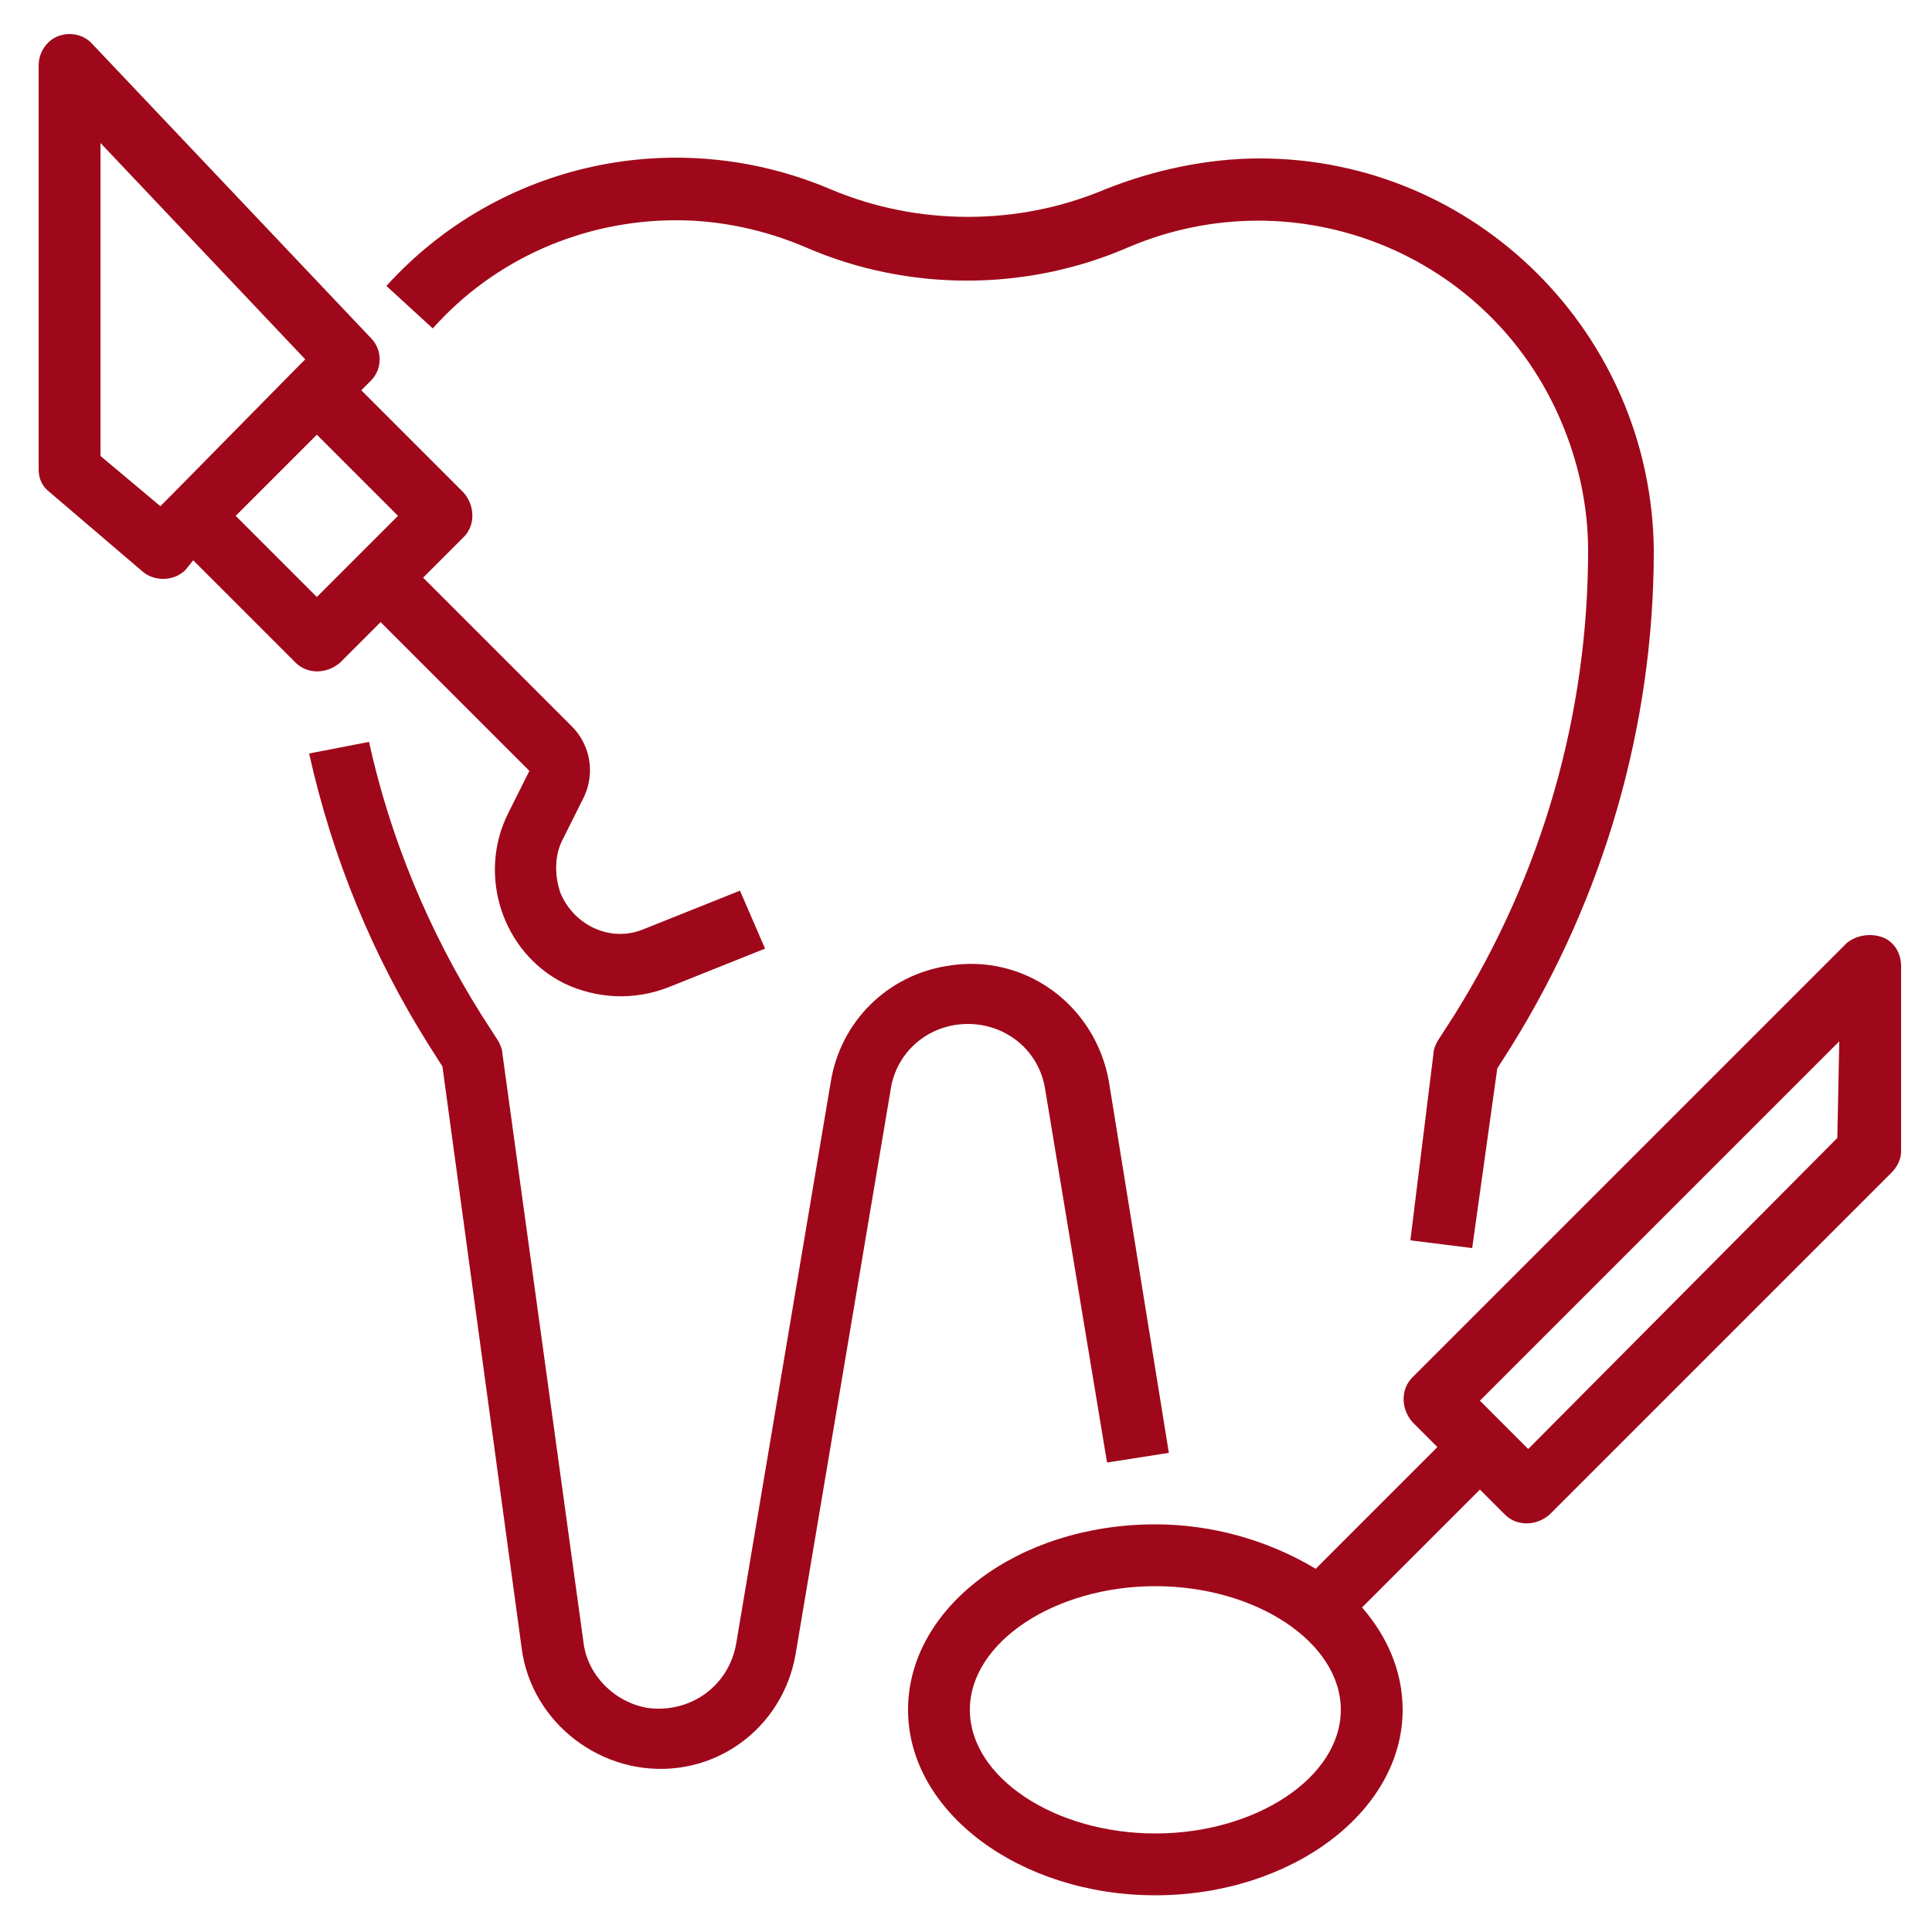 <?xml version="1.0" encoding="utf-8"?>
<!-- Generator: Adobe Illustrator 23.0.3, SVG Export Plug-In . SVG Version: 6.00 Build 0)  -->
<svg version="1.1" id="Layer_1" xmlns="http://www.w3.org/2000/svg" xmlns:xlink="http://www.w3.org/1999/xlink" x="0px" y="0px"
	 viewBox="0 0 100 100" style="enable-background:new 0 0 100 100;" xml:space="preserve">
<style type="text/css">
	.st0{display:none;}
	.st1{display:inline;}
	.st2{fill:#9F081A;}
	.st3{display:inline;fill:#9F081A;}
</style>
<g class="st0">
	<g class="st1">
		<g>
			<path class="st2" d="M63.9,1.7c-2,0-4,0.4-5.9,1.2c-5.2,2.2-11,2.2-16.2,0c-7.6-3.2-16.4,0.3-19.6,7.9c-0.8,1.9-1.2,3.9-1.2,5.9
				c0,6.2,1.4,12.4,4.2,17.9l2.3,7.7c0.2,0.7,0.8,1.1,1.5,1.1h4.8v8c0,0.9,0.7,1.6,1.6,1.6h4.8v3.7l-4.6-0.5l-0.4,3.2l5,0.6v6.4
				l-4.6-0.5l-0.4,3.2l5,0.6v6.4l-4.6-0.5l-0.4,3.2l5,0.6v6.4l-4.6-0.5l-0.4,3.2l5.1,0.6l0,0l3.2,8c0.2,0.6,0.8,1,1.5,1h9.6
				c0.7,0,1.2-0.4,1.5-1l2.4-6l5.6,0.6l0.4-3.2l-5-0.6v-6.4l4.6,0.5l0.4-3.2l-5-0.6v-6.4l4.6,0.5l0.4-3.2l-5-0.6v-6.4l4.6,0.5
				l0.4-3.2l-5-0.6v-5.9h4.8c0.9,0,1.6-0.7,1.6-1.6v-8h4.8c0.7,0,1.3-0.5,1.5-1.2l2.3-7.7c2.8-5.6,4.2-11.7,4.2-17.9
				C78.8,8.4,72.1,1.7,63.9,1.7z M53.6,94.9h-7.5L44,89.4l11.3,1.3L53.6,94.9z M56.3,87.5l-12.9-1.4v-6.4l12.9,1.4
				C56.3,81.1,56.3,87.5,56.3,87.5z M56.3,77.9l-12.9-1.4V70l12.9,1.4C56.3,71.4,56.3,77.9,56.3,77.9z M56.3,68.2l-12.9-1.4v-6.4
				l12.9,1.4C56.3,61.8,56.3,68.2,56.3,68.2z M56.3,58.6l-12.9-1.4v-4.1h12.9C56.3,53.1,56.3,58.6,56.3,58.6z M62.8,49.9H37.1v-6.4
				h25.7V49.9z M71.7,33.2c0,0.1-0.1,0.2-0.1,0.3l-2,6.7H30.2l-2-6.7c0-0.1-0.1-0.2-0.1-0.3c-2.6-5.2-3.9-10.9-3.9-16.6
				c0-6.5,5.3-11.7,11.7-11.7c1.6,0,3.2,0.3,4.6,0.9c6,2.6,12.7,2.6,18.7,0C65.2,3.3,72,6,74.6,12c0.6,1.5,0.9,3,0.9,4.6
				C75.6,22.4,74.3,28.1,71.7,33.2z"/>
		</g>
	</g>
</g>
<g>
	<g>
		<g>
			<path class="st2" d="M38.3,46.1l-5,2c-1.7,0.7-3.6-0.2-4.3-1.9c-0.3-0.9-0.3-1.9,0.1-2.7l1.1-2.2c0.6-1.2,0.4-2.7-0.6-3.7
				l-7.7-7.7l2.1-2.1c0.6-0.6,0.6-1.6,0-2.3l-5.3-5.3l0.5-0.5c0.6-0.6,0.6-1.6,0-2.2L4.8,2.3C4.2,1.6,3.1,1.6,2.5,2.2
				C2.2,2.5,2,2.9,2,3.4v20.9c0,0.5,0.2,0.9,0.6,1.2l4.8,4.1C8,30.1,9,30.1,9.6,29.5L10,29l5.3,5.3c0.6,0.6,1.6,0.6,2.3,0l2.1-2.1
				l7.7,7.7l-1.1,2.2c-1.6,3.2-0.3,7.2,2.9,8.8c1.7,0.8,3.6,0.9,5.4,0.2l5-2L38.3,46.1z M8.9,25.6l-0.6,0.6l-3.1-2.6V7.4l10.6,11.2
				l-0.5,0.5L8.9,25.6z M16.4,30.9l-4.2-4.2l4.2-4.2l4.2,4.2L16.4,30.9z"/>
		</g>
	</g>
	<g>
		<g>
			<path class="st2" d="M97.4,48.5c-0.6-0.2-1.3-0.1-1.8,0.3L73.1,71.3c-0.6,0.6-0.6,1.6,0,2.3l1.3,1.3l-6.3,6.3
				c-2.5-1.5-5.4-2.3-8.3-2.3c-7.1,0-12.8,4.3-12.8,9.6s5.8,9.6,12.8,9.6s12.8-4.3,12.8-9.6c0-2-0.8-3.8-2.1-5.3l6.1-6.1l1.3,1.3
				c0.6,0.6,1.6,0.6,2.3,0l17.7-17.7c0.3-0.3,0.5-0.7,0.5-1.1V50C98.4,49.3,98,48.7,97.4,48.5z M59.8,94.9c-5.2,0-9.6-2.9-9.6-6.4
				s4.4-6.4,9.6-6.4s9.6,2.9,9.6,6.4S65,94.9,59.8,94.9z M95.1,58.9L79.1,75l-2.5-2.5l18.6-18.6L95.1,58.9L95.1,58.9z"/>
		</g>
	</g>
	<g>
		<g>
			<path class="st2" d="M57.4,56c-0.7-4-4.4-6.7-8.4-6c-3.1,0.5-5.5,2.9-6,6l-4.9,29.1c-0.4,2.2-2.4,3.6-4.6,3.3
				c-1.7-0.3-3.1-1.7-3.3-3.4L26,54.5c0-0.2-0.1-0.4-0.2-0.6l-0.9-1.4c-2.7-4.3-4.7-9.1-5.8-14.1L16,39c1.2,5.4,3.3,10.5,6.2,15.1
				l0.7,1.1L27,85.3c0.5,3.9,4.2,6.7,8.1,6.2c3.1-0.4,5.6-2.8,6.1-6l4.9-29.1c0.3-2,2-3.4,4-3.4s3.7,1.4,4,3.4l3.2,19.3l3.2-0.5
				L57.4,56z"/>
		</g>
	</g>
	<g>
		<g>
			<path class="st2" d="M65.2,8.2c-2.7,0-5.5,0.6-8,1.6c-4.5,1.9-9.7,1.9-14.2,0c-8-3.4-17.2-1.4-23,5l2.4,2.2
				c3.2-3.6,7.8-5.6,12.6-5.6c2.3,0,4.6,0.5,6.7,1.4c5.3,2.3,11.4,2.3,16.7,0c8.7-3.7,18.7,0.3,22.4,9c0.9,2.1,1.4,4.4,1.4,6.7
				c0,8.5-2.4,16.8-6.9,24l-0.9,1.4c-0.1,0.2-0.2,0.4-0.2,0.6L73,64.2l3.2,0.4l1.3-9.3l0.7-1.1c4.8-7.7,7.4-16.6,7.4-25.7
				C85.5,17.3,76.4,8.2,65.2,8.2z"/>
		</g>
	</g>
</g>
<g id="Layer_3" class="st0">
	<path class="st3" d="M87.4,67.5c0.7-0.5,1.2-1.2,1.5-2c0.6-1.3,0.6-2.8,0-4.1l-1.5-3.6c9.3-9.2,9.5-24.3,0.2-33.6
		c-0.3-5.8-2.8-11.3-7-15.4c-9.2-8.9-25.7-9-35.9-0.7C34.4-0.3,18-0.1,8.8,8.7c-9.4,9-8.3,23.7-4,34.5c1.3,3,2.8,5.8,4.5,8.5
		c0.9,1.5,1.8,3,2.6,4.5c2.4,4.3,4,9,4.6,13.9c0.5,5.5,1.4,11,2.8,16.4c1.1,3.9,3,11.2,9.3,11.2c4.9,0,8.7-9.4,11.3-27.8
		c0.9-6.2,3.6-6.7,4.9-6.9c1.3,0.2,4,0.7,4.9,6.9c2.6,18.5,6.4,27.8,11.3,27.8c6.3,0,8.2-7.3,9.3-11.2c1.4-5.4,2.3-10.9,2.8-16.5
		c0-0.2,0.1-0.3,0.1-0.5c1,1.3,2.5,2,4.1,2c0.1,0,0.3,0,0.4,0l9.6,23.2c0.5,1.2,1.4,2.1,2.6,2.6s2.5,0.5,3.7,0l1-0.4
		c1.2-0.5,2.1-1.4,2.6-2.6s0.5-2.5,0-3.7L87.4,67.5z M89.7,48.8c-3.8,9.1-13.4,14.3-23.1,12.4C56.9,59.2,50,50.7,50,40.9
		c0-9.9,7-18.3,16.6-20.3c9.7-1.9,19.3,3.3,23.1,12.4C91.8,38,91.8,43.7,89.7,48.8z M69.7,69.7c-0.5,5.4-1.4,10.7-2.7,16
		c-1.2,4.3-2.7,8.8-6.2,8.8c-1.6,0-5.3-5.2-8.1-25.1c-0.8-5.9-3.5-9.1-7.9-9.6c-0.1,0-0.1,0-0.2,0c-0.1,0-0.1,0-0.2,0
		c-4.4,0.5-7,3.7-7.9,9.6c-2.8,19.8-6.5,25.1-8.1,25.1c-3.5,0-5-4.6-6.2-8.8c-1.3-5.2-2.2-10.6-2.7-16c-0.7-5.3-2.4-10.4-5-15
		c-0.9-1.6-1.8-3.2-2.7-4.7c-1.6-2.5-3.1-5.2-4.3-8C3.9,32.2,2.7,19,11,11c8.3-7.9,23.8-7.8,32.6,0.3c0.1,0,0.1,0.1,0.2,0.1
		c0.1,0.1,0.2,0.1,0.3,0.2c0.1,0,0.2,0.1,0.3,0.1s0.2,0,0.3,0s0.2,0,0.3,0s0.2,0,0.3-0.1c0.1,0,0.2-0.1,0.3-0.2
		c0.1,0,0.1-0.1,0.2-0.1c8.8-8.1,24.4-8.2,32.6-0.3c2.8,2.7,4.7,6.2,5.5,10.1c-8.5-5.7-19.7-5.4-27.8,0.8c-8.1,6.3-11.3,17-8.1,26.7
		c3.3,9.7,12.4,16.2,22.6,16.2l0,0C70.2,66.4,69.9,68,69.7,69.7z M75.2,67.1l-1.1-2.6v-0.1c3.9-0.5,7.6-2.1,10.7-4.4l1.1,2.6
		c0.2,0.5,0.2,1.1,0,1.6s-0.6,0.9-1.1,1.1l-6.9,2.8C76.9,68.7,75.6,68.2,75.2,67.1z M94,93.1c-0.2,0.4-0.5,0.7-0.9,0.9l-1,0.4
		c-0.8,0.3-1.7,0-2.1-0.9l-9.5-23l3.9-1.6l9.5,23C94.2,92.3,94.2,92.8,94,93.1z"/>
</g>
<g id="Layer_4" class="st0">
	<path class="st3" d="M96.8,72.1H56.7c0.4-0.9,0.8-1.7,1.3-2.6c0.5-1,1.1-2,1.7-3c1.2-1.8,2.2-3.8,3.1-5.8
		c2.9-7.4,3.7-17.5-2.8-23.7c-6.3-6-17.4-6.3-24.5-0.7C28.4,30.8,17.3,31,11,37c-6.7,6.2-5.9,16.3-3,23.7c0.9,2,1.9,4,3.1,5.8
		c0.6,1,1.2,2,1.7,3c0.5,0.9,0.9,1.8,1.3,2.6H4.3c-0.9,0-1.6,0.7-1.6,1.6s0.7,1.6,1.6,1.6h10.9c0.3,1.1,0.6,2.2,0.7,3.3
		c0.3,3.8,1,7.5,1.9,11.1c0.7,2.8,2.1,7.9,6.7,7.9c1.3,0,5.4,0,8.1-19.2c0.5-3.7,2-4.1,2.8-4.2c0.8,0.1,2.3,0.5,2.8,4.2
		c2.7,19.2,6.8,19.2,8.1,19.2c4.6,0,6-5.1,6.7-7.9c0.9-3.7,1.6-7.4,1.9-11.2c0.1-1.1,0.4-2.3,0.7-3.3h41.2c0.9,0,1.6-0.7,1.6-1.6
		C98.4,72.8,97.6,72.1,96.8,72.1z M49.9,89c-0.7,2.7-1.7,5.6-3.7,5.6c-0.9-0.1-3.2-4.3-4.9-16.4c-0.6-4.2-2.5-6.6-5.7-6.9
		c-0.1,0-0.1,0-0.2,0c-0.1,0-0.1,0-0.2,0c-3.2,0.4-5.1,2.7-5.7,6.9c-1.7,12.2-4.1,16.3-4.9,16.4c-2,0-2.9-2.9-3.7-5.6
		c-0.9-3.5-1.5-7.1-1.8-10.7c-0.5-3.6-1.6-7.1-3.4-10.3c-0.6-1.1-1.2-2.1-1.8-3.2c-1.1-1.7-2-3.5-2.8-5.3C8.4,53.1,7.7,44.4,13,39.3
		s15.5-5.1,21.2,0.2c0,0,0,0,0.1,0l0,0c0.1,0.1,6.6,5.2,8.2,10.7c0.2,0.7,0.8,1.1,1.5,1.1c0.2,0,0.3,0,0.4-0.1
		c0.4-0.1,0.7-0.4,1-0.8c0.2-0.4,0.3-0.8,0.1-1.2c-1.4-4.7-5.5-9-7.8-11c5.9-4.1,14.9-3.8,19.8,0.9c5.4,5.1,4.6,13.8,2.1,20.3
		c-0.8,1.9-1.7,3.6-2.8,5.3c-0.6,1-1.3,2.1-1.8,3.2c-1.8,3.2-2.9,6.7-3.4,10.3C51.4,81.9,50.8,85.5,49.9,89z"/>
	<path class="st3" d="M17.6,39.9c-4.1,2.4-6.2,7.2-5.2,11.8c0.2,0.7,0.8,1.3,1.6,1.3c0.1,0,0.2,0,0.3,0c0.4-0.1,0.8-0.3,1-0.7
		s0.3-0.8,0.2-1.2c-0.7-3.3,0.7-6.7,3.6-8.4c0.7-0.4,1-1.4,0.6-2.1C19.3,39.8,18.4,39.5,17.6,39.9z"/>
	<path class="st3" d="M95.2,11.5H80.9L45.6,8.4c-0.7-3.8-4-6.5-7.8-6.5h-3.2c-4.4,0-8,3.6-8,8v11.2c0,1.8,1.4,3.2,3.2,3.2h4.8v4.8
		c-0.9,0-1.6,0.7-1.6,1.6s0.7,1.6,1.6,1.6h3.2c0.9,0,1.6-0.7,1.6-1.6s-0.7-1.6-1.6-1.6v-4.8h4.8c1.8,0,3.2-1.4,3.2-3.2V20l34.7,9
		c0.1,0,0.3,0.1,0.4,0.1h14.4c1.8,0,3.2-1.4,3.2-3.2V14.7C98.4,12.9,96.9,11.5,95.2,11.5z M29.8,21.1V9.9c0-2.6,2.1-4.8,4.8-4.8h3.2
		c2.6,0,4.8,2.1,4.8,4.8v11.2C42.6,21.1,29.8,21.1,29.8,21.1z M45.7,11.7l33.5,2.9v10.8l-33.5-8.7C45.7,16.7,45.7,11.7,45.7,11.7z
		 M95.2,25.9H82.4V14.7h12.8C95.2,14.7,95.2,25.9,95.2,25.9z"/>
</g>
<g id="Layer_5">
</g>
</svg>
